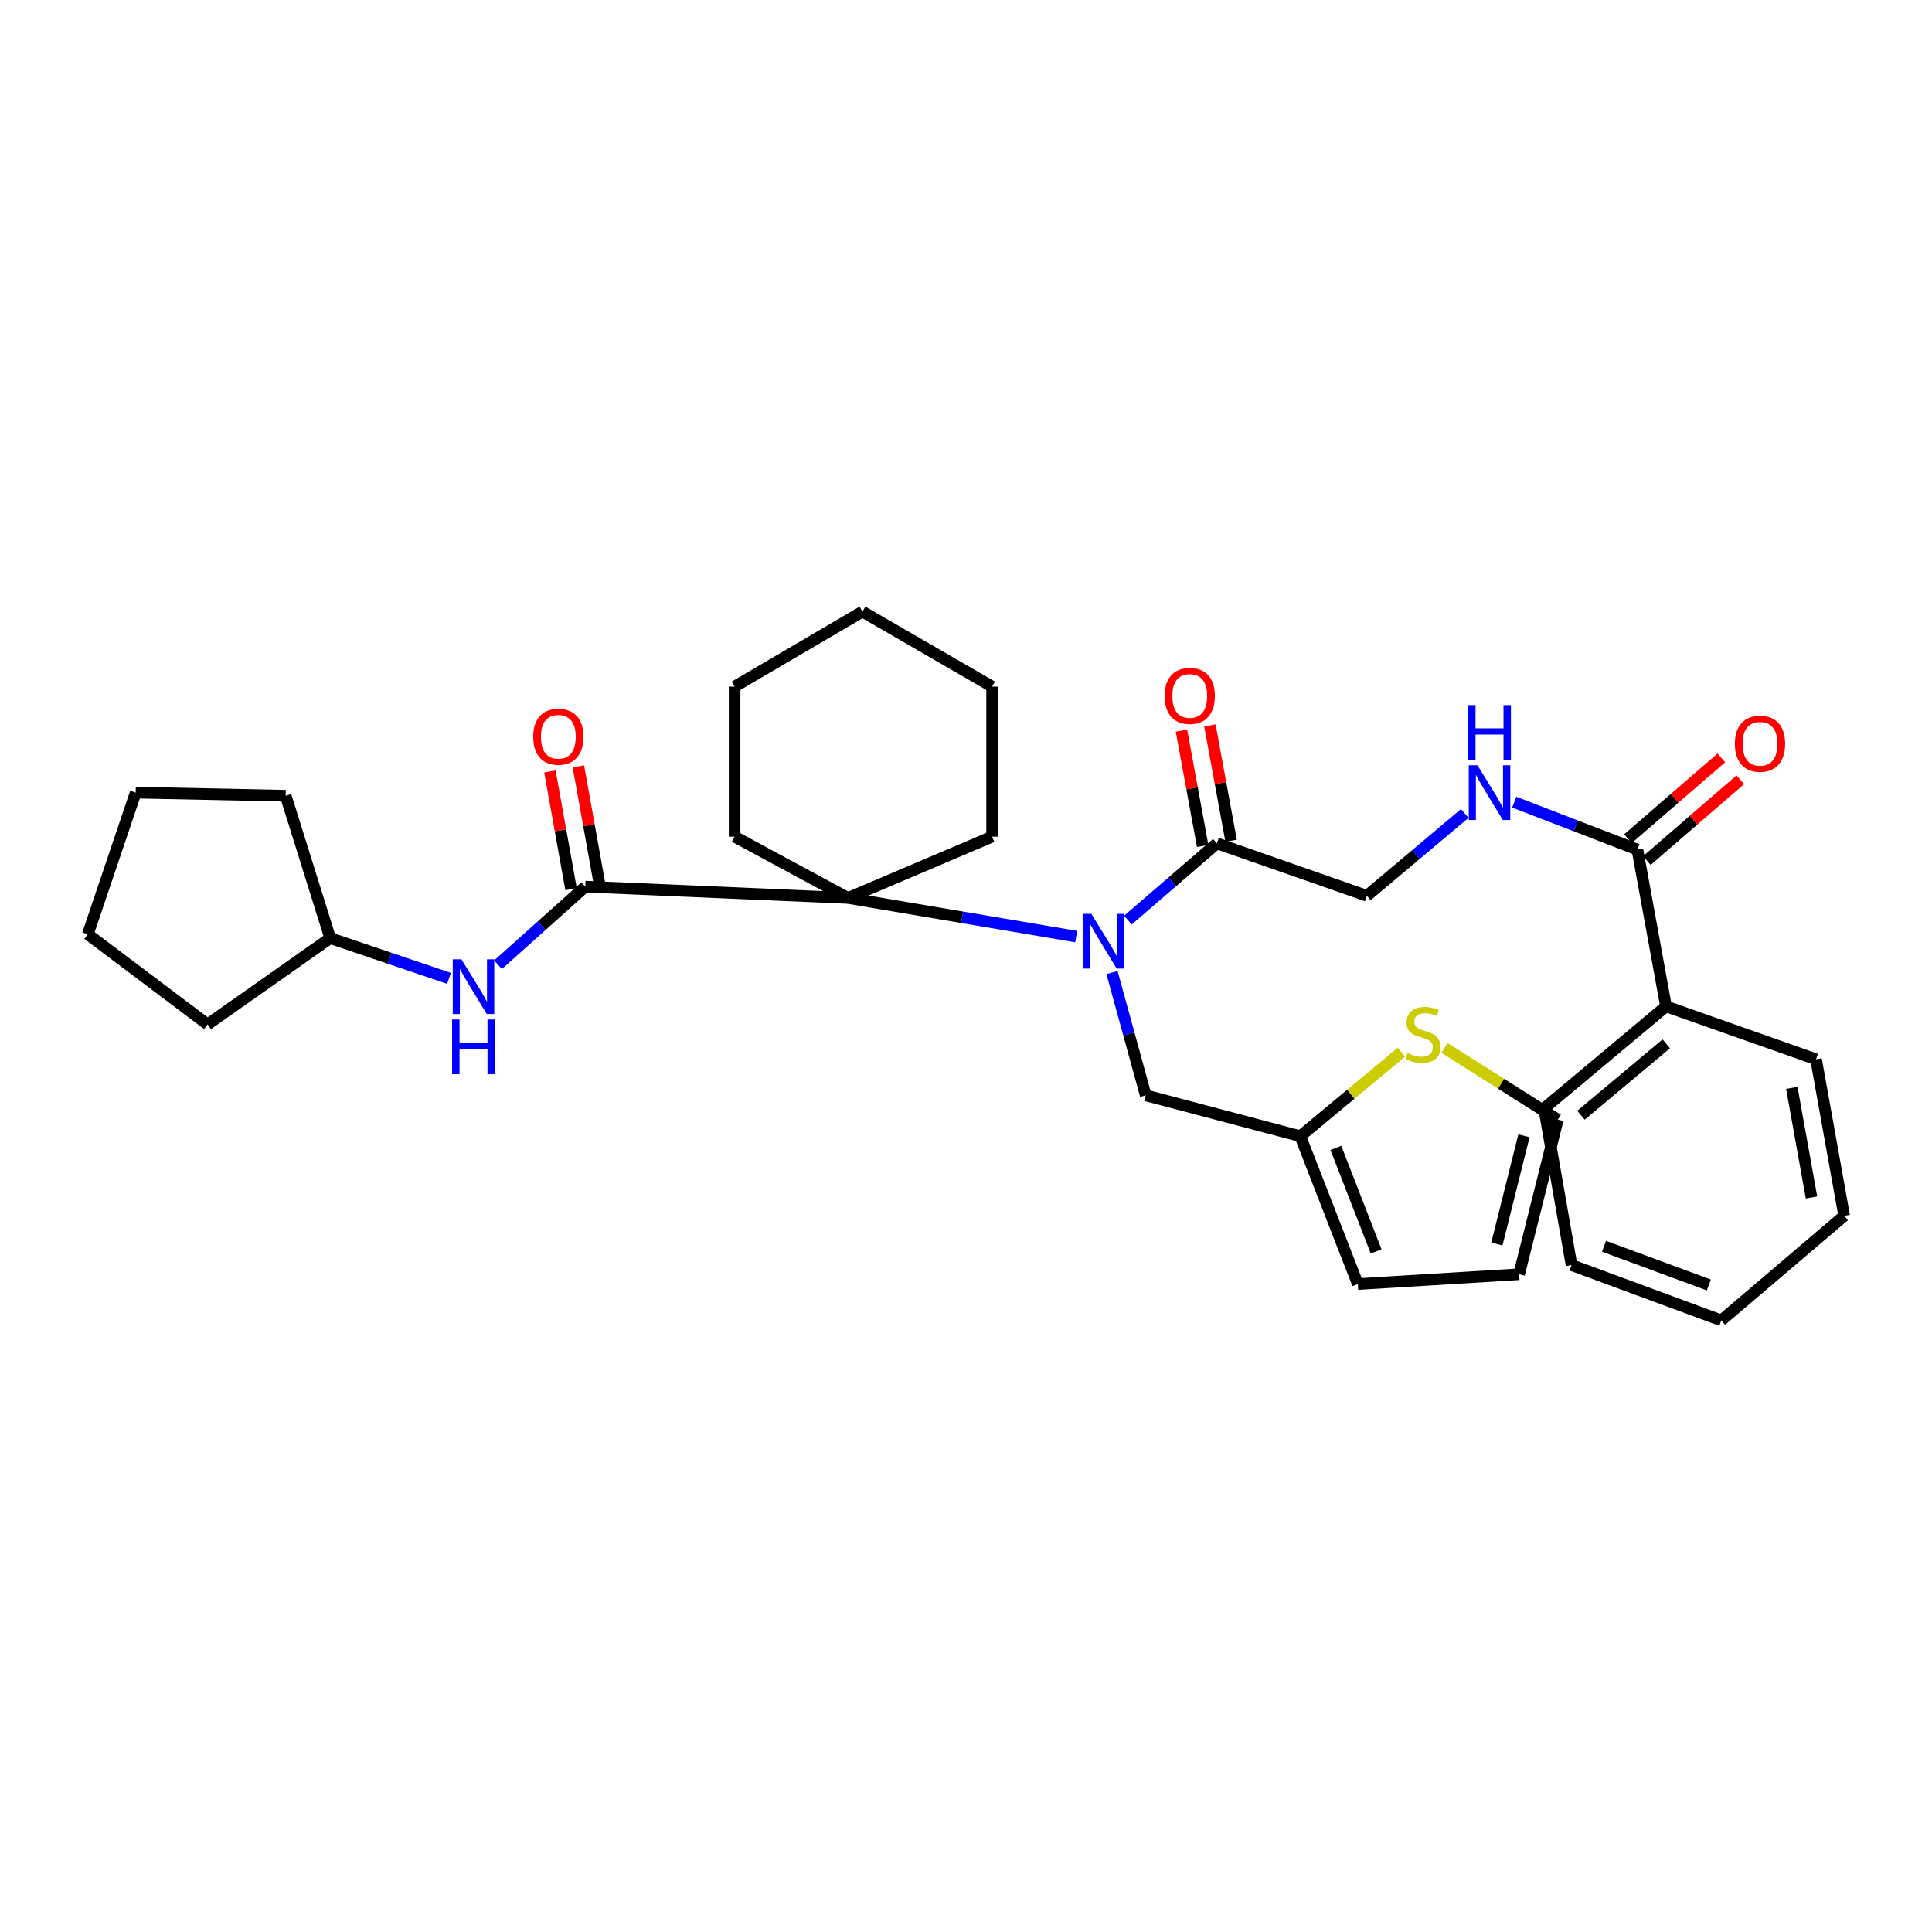 <?xml version='1.0' encoding='iso-8859-1'?>
<svg version='1.1' baseProfile='full'
              xmlns='http://www.w3.org/2000/svg'
                      xmlns:rdkit='http://www.rdkit.org/xml'
                      xmlns:xlink='http://www.w3.org/1999/xlink'
                  xml:space='preserve'
width='1000px' height='1000px' viewBox='0 0 1000 1000'>
<!-- END OF HEADER -->
<rect style='opacity:1.0;fill:#FFFFFF;stroke:none' width='1000' height='1000' x='0' y='0'> </rect>
<path class='bond-0' d='M 557.034,484.785 L 497.997,474.788' style='fill:none;fill-rule:evenodd;stroke:#0000FF;stroke-width:6px;stroke-linecap:butt;stroke-linejoin:miter;stroke-opacity:1' />
<path class='bond-0' d='M 497.997,474.788 L 438.959,464.791' style='fill:none;fill-rule:evenodd;stroke:#000000;stroke-width:6px;stroke-linecap:butt;stroke-linejoin:miter;stroke-opacity:1' />
<path class='bond-2' d='M 583.804,476.237 L 606.829,456.38' style='fill:none;fill-rule:evenodd;stroke:#0000FF;stroke-width:6px;stroke-linecap:butt;stroke-linejoin:miter;stroke-opacity:1' />
<path class='bond-2' d='M 606.829,456.38 L 629.855,436.523' style='fill:none;fill-rule:evenodd;stroke:#000000;stroke-width:6px;stroke-linecap:butt;stroke-linejoin:miter;stroke-opacity:1' />
<path class='bond-8' d='M 575.58,503.4 L 584.302,535.172' style='fill:none;fill-rule:evenodd;stroke:#0000FF;stroke-width:6px;stroke-linecap:butt;stroke-linejoin:miter;stroke-opacity:1' />
<path class='bond-8' d='M 584.302,535.172 L 593.024,566.943' style='fill:none;fill-rule:evenodd;stroke:#000000;stroke-width:6px;stroke-linecap:butt;stroke-linejoin:miter;stroke-opacity:1' />
<path class='bond-1' d='M 438.959,464.791 L 302.944,458.921' style='fill:none;fill-rule:evenodd;stroke:#000000;stroke-width:6px;stroke-linecap:butt;stroke-linejoin:miter;stroke-opacity:1' />
<path class='bond-18' d='M 438.959,464.791 L 380.23,433.057' style='fill:none;fill-rule:evenodd;stroke:#000000;stroke-width:6px;stroke-linecap:butt;stroke-linejoin:miter;stroke-opacity:1' />
<path class='bond-19' d='M 438.959,464.791 L 513.51,433.057' style='fill:none;fill-rule:evenodd;stroke:#000000;stroke-width:6px;stroke-linecap:butt;stroke-linejoin:miter;stroke-opacity:1' />
<path class='bond-4' d='M 302.944,458.921 L 280.356,479.136' style='fill:none;fill-rule:evenodd;stroke:#000000;stroke-width:6px;stroke-linecap:butt;stroke-linejoin:miter;stroke-opacity:1' />
<path class='bond-4' d='M 280.356,479.136 L 257.769,499.351' style='fill:none;fill-rule:evenodd;stroke:#0000FF;stroke-width:6px;stroke-linecap:butt;stroke-linejoin:miter;stroke-opacity:1' />
<path class='bond-10' d='M 310.309,457.598 L 304.836,427.134' style='fill:none;fill-rule:evenodd;stroke:#000000;stroke-width:6px;stroke-linecap:butt;stroke-linejoin:miter;stroke-opacity:1' />
<path class='bond-10' d='M 304.836,427.134 L 299.364,396.671' style='fill:none;fill-rule:evenodd;stroke:#FF0000;stroke-width:6px;stroke-linecap:butt;stroke-linejoin:miter;stroke-opacity:1' />
<path class='bond-10' d='M 295.579,460.244 L 290.107,429.78' style='fill:none;fill-rule:evenodd;stroke:#000000;stroke-width:6px;stroke-linecap:butt;stroke-linejoin:miter;stroke-opacity:1' />
<path class='bond-10' d='M 290.107,429.78 L 284.635,399.317' style='fill:none;fill-rule:evenodd;stroke:#FF0000;stroke-width:6px;stroke-linecap:butt;stroke-linejoin:miter;stroke-opacity:1' />
<path class='bond-9' d='M 629.855,436.523 L 707.498,463.668' style='fill:none;fill-rule:evenodd;stroke:#000000;stroke-width:6px;stroke-linecap:butt;stroke-linejoin:miter;stroke-opacity:1' />
<path class='bond-12' d='M 637.214,435.171 L 631.728,405.324' style='fill:none;fill-rule:evenodd;stroke:#000000;stroke-width:6px;stroke-linecap:butt;stroke-linejoin:miter;stroke-opacity:1' />
<path class='bond-12' d='M 631.728,405.324 L 626.242,375.476' style='fill:none;fill-rule:evenodd;stroke:#FF0000;stroke-width:6px;stroke-linecap:butt;stroke-linejoin:miter;stroke-opacity:1' />
<path class='bond-12' d='M 622.495,437.876 L 617.009,408.029' style='fill:none;fill-rule:evenodd;stroke:#000000;stroke-width:6px;stroke-linecap:butt;stroke-linejoin:miter;stroke-opacity:1' />
<path class='bond-12' d='M 617.009,408.029 L 611.523,378.182' style='fill:none;fill-rule:evenodd;stroke:#FF0000;stroke-width:6px;stroke-linecap:butt;stroke-linejoin:miter;stroke-opacity:1' />
<path class='bond-3' d='M 847.512,439.774 L 815.639,427.487' style='fill:none;fill-rule:evenodd;stroke:#000000;stroke-width:6px;stroke-linecap:butt;stroke-linejoin:miter;stroke-opacity:1' />
<path class='bond-3' d='M 815.639,427.487 L 783.765,415.199' style='fill:none;fill-rule:evenodd;stroke:#0000FF;stroke-width:6px;stroke-linecap:butt;stroke-linejoin:miter;stroke-opacity:1' />
<path class='bond-13' d='M 852.407,445.434 L 876.592,424.518' style='fill:none;fill-rule:evenodd;stroke:#000000;stroke-width:6px;stroke-linecap:butt;stroke-linejoin:miter;stroke-opacity:1' />
<path class='bond-13' d='M 876.592,424.518 L 900.777,403.602' style='fill:none;fill-rule:evenodd;stroke:#FF0000;stroke-width:6px;stroke-linecap:butt;stroke-linejoin:miter;stroke-opacity:1' />
<path class='bond-13' d='M 842.618,434.115 L 866.803,413.199' style='fill:none;fill-rule:evenodd;stroke:#000000;stroke-width:6px;stroke-linecap:butt;stroke-linejoin:miter;stroke-opacity:1' />
<path class='bond-13' d='M 866.803,413.199 L 890.988,392.283' style='fill:none;fill-rule:evenodd;stroke:#FF0000;stroke-width:6px;stroke-linecap:butt;stroke-linejoin:miter;stroke-opacity:1' />
<path class='bond-15' d='M 847.512,439.774 L 862.328,520.893' style='fill:none;fill-rule:evenodd;stroke:#000000;stroke-width:6px;stroke-linecap:butt;stroke-linejoin:miter;stroke-opacity:1' />
<path class='bond-17' d='M 232.39,506.398 L 201.65,495.982' style='fill:none;fill-rule:evenodd;stroke:#0000FF;stroke-width:6px;stroke-linecap:butt;stroke-linejoin:miter;stroke-opacity:1' />
<path class='bond-17' d='M 201.65,495.982 L 170.911,485.567' style='fill:none;fill-rule:evenodd;stroke:#000000;stroke-width:6px;stroke-linecap:butt;stroke-linejoin:miter;stroke-opacity:1' />
<path class='bond-5' d='M 758.161,421.048 L 732.83,442.358' style='fill:none;fill-rule:evenodd;stroke:#0000FF;stroke-width:6px;stroke-linecap:butt;stroke-linejoin:miter;stroke-opacity:1' />
<path class='bond-5' d='M 732.83,442.358 L 707.498,463.668' style='fill:none;fill-rule:evenodd;stroke:#000000;stroke-width:6px;stroke-linecap:butt;stroke-linejoin:miter;stroke-opacity:1' />
<path class='bond-6' d='M 673.037,588.094 L 593.024,566.943' style='fill:none;fill-rule:evenodd;stroke:#000000;stroke-width:6px;stroke-linecap:butt;stroke-linejoin:miter;stroke-opacity:1' />
<path class='bond-7' d='M 673.037,588.094 L 699.208,566.348' style='fill:none;fill-rule:evenodd;stroke:#000000;stroke-width:6px;stroke-linecap:butt;stroke-linejoin:miter;stroke-opacity:1' />
<path class='bond-7' d='M 699.208,566.348 L 725.378,544.602' style='fill:none;fill-rule:evenodd;stroke:#CCCC00;stroke-width:6px;stroke-linecap:butt;stroke-linejoin:miter;stroke-opacity:1' />
<path class='bond-14' d='M 673.037,588.094 L 702.801,664.632' style='fill:none;fill-rule:evenodd;stroke:#000000;stroke-width:6px;stroke-linecap:butt;stroke-linejoin:miter;stroke-opacity:1' />
<path class='bond-14' d='M 691.449,594.151 L 712.284,647.727' style='fill:none;fill-rule:evenodd;stroke:#000000;stroke-width:6px;stroke-linecap:butt;stroke-linejoin:miter;stroke-opacity:1' />
<path class='bond-11' d='M 747.667,542.396 L 776.992,560.955' style='fill:none;fill-rule:evenodd;stroke:#CCCC00;stroke-width:6px;stroke-linecap:butt;stroke-linejoin:miter;stroke-opacity:1' />
<path class='bond-11' d='M 776.992,560.955 L 806.317,579.514' style='fill:none;fill-rule:evenodd;stroke:#000000;stroke-width:6px;stroke-linecap:butt;stroke-linejoin:miter;stroke-opacity:1' />
<path class='bond-32' d='M 806.317,579.514 L 786.289,659.544' style='fill:none;fill-rule:evenodd;stroke:#000000;stroke-width:6px;stroke-linecap:butt;stroke-linejoin:miter;stroke-opacity:1' />
<path class='bond-32' d='M 788.796,587.885 L 774.776,643.906' style='fill:none;fill-rule:evenodd;stroke:#000000;stroke-width:6px;stroke-linecap:butt;stroke-linejoin:miter;stroke-opacity:1' />
<path class='bond-16' d='M 702.801,664.632 L 786.289,659.544' style='fill:none;fill-rule:evenodd;stroke:#000000;stroke-width:6px;stroke-linecap:butt;stroke-linejoin:miter;stroke-opacity:1' />
<path class='bond-20' d='M 862.328,520.893 L 799.234,573.678' style='fill:none;fill-rule:evenodd;stroke:#000000;stroke-width:6px;stroke-linecap:butt;stroke-linejoin:miter;stroke-opacity:1' />
<path class='bond-20' d='M 862.466,540.288 L 818.3,577.238' style='fill:none;fill-rule:evenodd;stroke:#000000;stroke-width:6px;stroke-linecap:butt;stroke-linejoin:miter;stroke-opacity:1' />
<path class='bond-21' d='M 862.328,520.893 L 939.98,548.279' style='fill:none;fill-rule:evenodd;stroke:#000000;stroke-width:6px;stroke-linecap:butt;stroke-linejoin:miter;stroke-opacity:1' />
<path class='bond-22' d='M 170.911,485.567 L 147.873,411.873' style='fill:none;fill-rule:evenodd;stroke:#000000;stroke-width:6px;stroke-linecap:butt;stroke-linejoin:miter;stroke-opacity:1' />
<path class='bond-23' d='M 170.911,485.567 L 107.435,530.229' style='fill:none;fill-rule:evenodd;stroke:#000000;stroke-width:6px;stroke-linecap:butt;stroke-linejoin:miter;stroke-opacity:1' />
<path class='bond-24' d='M 380.23,433.057 L 380.23,355.388' style='fill:none;fill-rule:evenodd;stroke:#000000;stroke-width:6px;stroke-linecap:butt;stroke-linejoin:miter;stroke-opacity:1' />
<path class='bond-25' d='M 513.51,433.057 L 513.51,355.388' style='fill:none;fill-rule:evenodd;stroke:#000000;stroke-width:6px;stroke-linecap:butt;stroke-linejoin:miter;stroke-opacity:1' />
<path class='bond-27' d='M 799.234,573.678 L 813.417,654.813' style='fill:none;fill-rule:evenodd;stroke:#000000;stroke-width:6px;stroke-linecap:butt;stroke-linejoin:miter;stroke-opacity:1' />
<path class='bond-26' d='M 939.98,548.279 L 954.545,629.306' style='fill:none;fill-rule:evenodd;stroke:#000000;stroke-width:6px;stroke-linecap:butt;stroke-linejoin:miter;stroke-opacity:1' />
<path class='bond-26' d='M 927.435,563.081 L 937.632,619.8' style='fill:none;fill-rule:evenodd;stroke:#000000;stroke-width:6px;stroke-linecap:butt;stroke-linejoin:miter;stroke-opacity:1' />
<path class='bond-28' d='M 147.873,411.873 L 70.23,410.268' style='fill:none;fill-rule:evenodd;stroke:#000000;stroke-width:6px;stroke-linecap:butt;stroke-linejoin:miter;stroke-opacity:1' />
<path class='bond-29' d='M 107.435,530.229 L 45.455,483.563' style='fill:none;fill-rule:evenodd;stroke:#000000;stroke-width:6px;stroke-linecap:butt;stroke-linejoin:miter;stroke-opacity:1' />
<path class='bond-33' d='M 380.23,355.388 L 446.417,316.562' style='fill:none;fill-rule:evenodd;stroke:#000000;stroke-width:6px;stroke-linecap:butt;stroke-linejoin:miter;stroke-opacity:1' />
<path class='bond-30' d='M 513.51,355.388 L 446.417,316.562' style='fill:none;fill-rule:evenodd;stroke:#000000;stroke-width:6px;stroke-linecap:butt;stroke-linejoin:miter;stroke-opacity:1' />
<path class='bond-31' d='M 954.545,629.306 L 890.952,683.438' style='fill:none;fill-rule:evenodd;stroke:#000000;stroke-width:6px;stroke-linecap:butt;stroke-linejoin:miter;stroke-opacity:1' />
<path class='bond-35' d='M 813.417,654.813 L 890.952,683.438' style='fill:none;fill-rule:evenodd;stroke:#000000;stroke-width:6px;stroke-linecap:butt;stroke-linejoin:miter;stroke-opacity:1' />
<path class='bond-35' d='M 830.23,645.068 L 884.505,665.105' style='fill:none;fill-rule:evenodd;stroke:#000000;stroke-width:6px;stroke-linecap:butt;stroke-linejoin:miter;stroke-opacity:1' />
<path class='bond-34' d='M 70.23,410.268 L 45.455,483.563' style='fill:none;fill-rule:evenodd;stroke:#000000;stroke-width:6px;stroke-linecap:butt;stroke-linejoin:miter;stroke-opacity:1' />
<path  class='atom-0' d='M 564.865 473.012
L 574.145 488.012
Q 575.065 489.492, 576.545 492.172
Q 578.025 494.852, 578.105 495.012
L 578.105 473.012
L 581.865 473.012
L 581.865 501.332
L 577.985 501.332
L 568.025 484.932
Q 566.865 483.012, 565.625 480.812
Q 564.425 478.612, 564.065 477.932
L 564.065 501.332
L 560.385 501.332
L 560.385 473.012
L 564.865 473.012
' fill='#0000FF'/>
<path  class='atom-5' d='M 238.828 496.54
L 248.108 511.54
Q 249.028 513.02, 250.508 515.7
Q 251.988 518.38, 252.068 518.54
L 252.068 496.54
L 255.828 496.54
L 255.828 524.86
L 251.948 524.86
L 241.988 508.46
Q 240.828 506.54, 239.588 504.34
Q 238.388 502.14, 238.028 501.46
L 238.028 524.86
L 234.348 524.86
L 234.348 496.54
L 238.828 496.54
' fill='#0000FF'/>
<path  class='atom-5' d='M 234.008 527.692
L 237.848 527.692
L 237.848 539.732
L 252.328 539.732
L 252.328 527.692
L 256.168 527.692
L 256.168 556.012
L 252.328 556.012
L 252.328 542.932
L 237.848 542.932
L 237.848 556.012
L 234.008 556.012
L 234.008 527.692
' fill='#0000FF'/>
<path  class='atom-6' d='M 764.715 396.108
L 773.995 411.108
Q 774.915 412.588, 776.395 415.268
Q 777.875 417.948, 777.955 418.108
L 777.955 396.108
L 781.715 396.108
L 781.715 424.428
L 777.835 424.428
L 767.875 408.028
Q 766.715 406.108, 765.475 403.908
Q 764.275 401.708, 763.915 401.028
L 763.915 424.428
L 760.235 424.428
L 760.235 396.108
L 764.715 396.108
' fill='#0000FF'/>
<path  class='atom-6' d='M 759.895 364.956
L 763.735 364.956
L 763.735 376.996
L 778.215 376.996
L 778.215 364.956
L 782.055 364.956
L 782.055 393.276
L 778.215 393.276
L 778.215 380.196
L 763.735 380.196
L 763.735 393.276
L 759.895 393.276
L 759.895 364.956
' fill='#0000FF'/>
<path  class='atom-8' d='M 728.522 545.062
Q 728.842 545.182, 730.162 545.742
Q 731.482 546.302, 732.922 546.662
Q 734.402 546.982, 735.842 546.982
Q 738.522 546.982, 740.082 545.702
Q 741.642 544.382, 741.642 542.102
Q 741.642 540.542, 740.842 539.582
Q 740.082 538.622, 738.882 538.102
Q 737.682 537.582, 735.682 536.982
Q 733.162 536.222, 731.642 535.502
Q 730.162 534.782, 729.082 533.262
Q 728.042 531.742, 728.042 529.182
Q 728.042 525.622, 730.442 523.422
Q 732.882 521.222, 737.682 521.222
Q 740.962 521.222, 744.682 522.782
L 743.762 525.862
Q 740.362 524.462, 737.802 524.462
Q 735.042 524.462, 733.522 525.622
Q 732.002 526.742, 732.042 528.702
Q 732.042 530.222, 732.802 531.142
Q 733.602 532.062, 734.722 532.582
Q 735.882 533.102, 737.802 533.702
Q 740.362 534.502, 741.882 535.302
Q 743.402 536.102, 744.482 537.742
Q 745.602 539.342, 745.602 542.102
Q 745.602 546.022, 742.962 548.142
Q 740.362 550.222, 736.002 550.222
Q 733.482 550.222, 731.562 549.662
Q 729.682 549.142, 727.442 548.222
L 728.522 545.062
' fill='#CCCC00'/>
<path  class='atom-11' d='M 275.993 381.341
Q 275.993 374.541, 279.353 370.741
Q 282.713 366.941, 288.993 366.941
Q 295.273 366.941, 298.633 370.741
Q 301.993 374.541, 301.993 381.341
Q 301.993 388.221, 298.593 392.141
Q 295.193 396.021, 288.993 396.021
Q 282.753 396.021, 279.353 392.141
Q 275.993 388.261, 275.993 381.341
M 288.993 392.821
Q 293.313 392.821, 295.633 389.941
Q 297.993 387.021, 297.993 381.341
Q 297.993 375.781, 295.633 372.981
Q 293.313 370.141, 288.993 370.141
Q 284.673 370.141, 282.313 372.941
Q 279.993 375.741, 279.993 381.341
Q 279.993 387.061, 282.313 389.941
Q 284.673 392.821, 288.993 392.821
' fill='#FF0000'/>
<path  class='atom-13' d='M 602.813 360.207
Q 602.813 353.407, 606.173 349.607
Q 609.533 345.807, 615.813 345.807
Q 622.093 345.807, 625.453 349.607
Q 628.813 353.407, 628.813 360.207
Q 628.813 367.087, 625.413 371.007
Q 622.013 374.887, 615.813 374.887
Q 609.573 374.887, 606.173 371.007
Q 602.813 367.127, 602.813 360.207
M 615.813 371.687
Q 620.133 371.687, 622.453 368.807
Q 624.813 365.887, 624.813 360.207
Q 624.813 354.647, 622.453 351.847
Q 620.133 349.007, 615.813 349.007
Q 611.493 349.007, 609.133 351.807
Q 606.813 354.607, 606.813 360.207
Q 606.813 365.927, 609.133 368.807
Q 611.493 371.687, 615.813 371.687
' fill='#FF0000'/>
<path  class='atom-14' d='M 897.981 384.966
Q 897.981 378.166, 901.341 374.366
Q 904.701 370.566, 910.981 370.566
Q 917.261 370.566, 920.621 374.366
Q 923.981 378.166, 923.981 384.966
Q 923.981 391.846, 920.581 395.766
Q 917.181 399.646, 910.981 399.646
Q 904.741 399.646, 901.341 395.766
Q 897.981 391.886, 897.981 384.966
M 910.981 396.446
Q 915.301 396.446, 917.621 393.566
Q 919.981 390.646, 919.981 384.966
Q 919.981 379.406, 917.621 376.606
Q 915.301 373.766, 910.981 373.766
Q 906.661 373.766, 904.301 376.566
Q 901.981 379.366, 901.981 384.966
Q 901.981 390.686, 904.301 393.566
Q 906.661 396.446, 910.981 396.446
' fill='#FF0000'/>
</svg>
